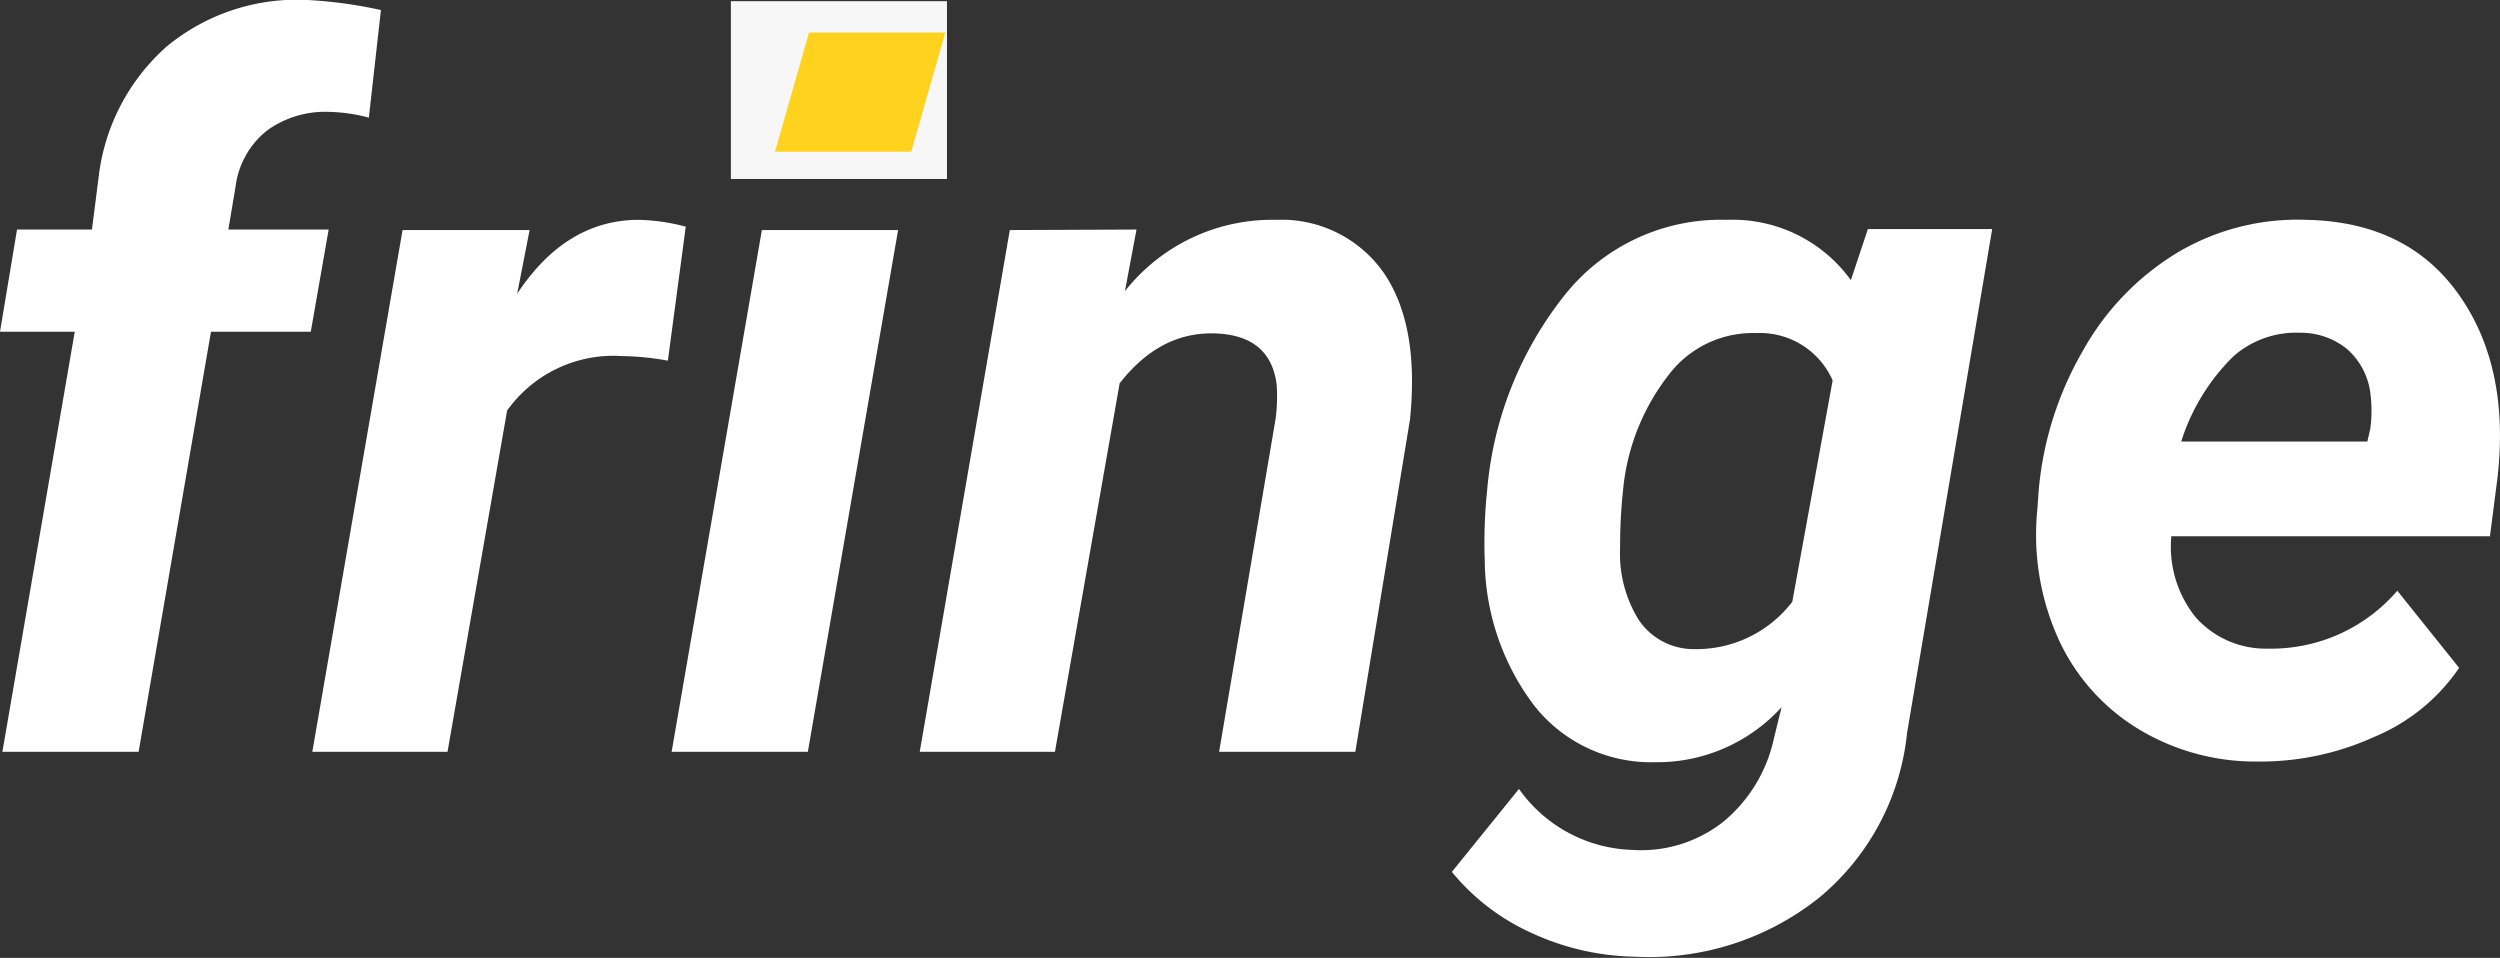 <svg id="Logo" xmlns="http://www.w3.org/2000/svg" viewBox="0 0 146.81 56.25"><rect x="0" y="0" width="146.81" height="56.25" fill="#333333" stroke="none"/><defs><style>.cls-1{fill:#fff;}.cls-2{fill:#f7f7f7;}.cls-3{fill:#ffd21d;}</style></defs><g id="fringe"><path class="cls-1" d="M.63,44.24,4.88,19.57H.49l1-6,4.4,0,.39-3.06a12.1,12.1,0,0,1,4-7.69A12,12,0,0,1,18.55.09a26.35,26.35,0,0,1,4.31.59L22.15,7a9.62,9.62,0,0,0-2.34-.34,5.82,5.82,0,0,0-3.62,1.08,5,5,0,0,0-1.87,3.33l-.42,2.5h5.89l-1.05,6H12.88L8.63,44.24Z" transform="translate(-0.49 -0.09)"/><path class="cls-1" d="M39.71,21.27A16.23,16.23,0,0,0,37,21a7.66,7.66,0,0,0-6.73,3.2L26.77,44.24H18.83l5.3-30.64,7.46,0-.73,3.74Q33.73,13,38,13a11.75,11.75,0,0,1,2.76.4Z" transform="translate(-0.49 -0.09)"/><path class="cls-1" d="M47.93,44.24h-8l5.3-30.64h8ZM46.16,5.81A4,4,0,0,1,47.4,2.67a4.75,4.75,0,0,1,6.25-.15,4,4,0,0,1,1.38,3,4.06,4.06,0,0,1-1.17,3.05,4.34,4.34,0,0,1-3.2,1.36,4.44,4.44,0,0,1-3.11-1.07A4,4,0,0,1,46.16,5.81Z" transform="translate(-0.49 -0.09)"/><path class="cls-1" d="M67.23,13.57l-.68,3.62A11,11,0,0,1,75.43,13a7.32,7.32,0,0,1,6.36,3.17c1.38,2.06,1.87,4.91,1.5,8.56L80.08,44.24h-8L75.4,24.67a9.93,9.93,0,0,0,.06-2q-.37-2.89-3.61-3T66.24,22.6l-3.8,21.64H54.5L59.79,13.6Z" transform="translate(-0.49 -0.09)"/><path class="cls-1" d="M87.82,28.89a21.31,21.31,0,0,1,4.61-11.54A11.71,11.71,0,0,1,101.91,13a8.56,8.56,0,0,1,7.27,3.54l1-3,7.3,0-5,29.59a14.45,14.45,0,0,1-5.18,9.69,16,16,0,0,1-10.82,3.45,15,15,0,0,1-6-1.37,12.87,12.87,0,0,1-4.73-3.61l3.94-4.87A8.46,8.46,0,0,0,96.36,50a7.78,7.78,0,0,0,5.3-1.63,8.71,8.71,0,0,0,3-4.91l.45-1.84a9.88,9.88,0,0,1-7.46,3.23,8.73,8.73,0,0,1-7.07-3.33A14.35,14.35,0,0,1,87.68,33,29.8,29.8,0,0,1,87.82,28.89Zm7.81,3.36a7.37,7.37,0,0,0,1.11,4.27A3.9,3.9,0,0,0,100,38.21a7.1,7.1,0,0,0,5.74-2.78l2.37-13a4.66,4.66,0,0,0-4.48-2.78,6.2,6.2,0,0,0-5.16,2.47A12.94,12.94,0,0,0,95.8,28.9,30.2,30.2,0,0,0,95.63,32.25Z" transform="translate(-0.49 -0.09)"/><path class="cls-1" d="M133,44.81a13.23,13.23,0,0,1-7.08-2,12,12,0,0,1-4.61-5.33,14.88,14.88,0,0,1-1.18-7.46l.08-1.13a19.8,19.8,0,0,1,2.6-8.21,15.61,15.61,0,0,1,5.57-5.77A13.81,13.81,0,0,1,135.94,13q5.9.12,8.92,4.36t2.3,10.73l-.45,3.49H128a6.6,6.6,0,0,0,1.43,4.76,5.5,5.5,0,0,0,4.23,1.84,9.76,9.76,0,0,0,7.61-3.4l3.63,4.53a11.25,11.25,0,0,1-5,4.06A16.15,16.15,0,0,1,133,44.81Zm2.54-25.18a5.56,5.56,0,0,0-3.9,1.39,12.11,12.11,0,0,0-3.06,5h10.93l.17-.74a7.78,7.78,0,0,0,0-2.15,4.13,4.13,0,0,0-1.38-2.56A4.33,4.33,0,0,0,135.55,19.63Z" transform="translate(-0.49 -0.09)"/></g><g id="Shape_117" data-name="Shape 117"><rect class="cls-2" x="42.92" y="0.07" width="12.69" height="10.44"/></g><g id="Rectangle_1" data-name="Rectangle 1"><polygon class="cls-3" points="47.51 1.91 45.51 8.91 53.51 8.91 55.51 1.91 47.51 1.91"/></g></svg>